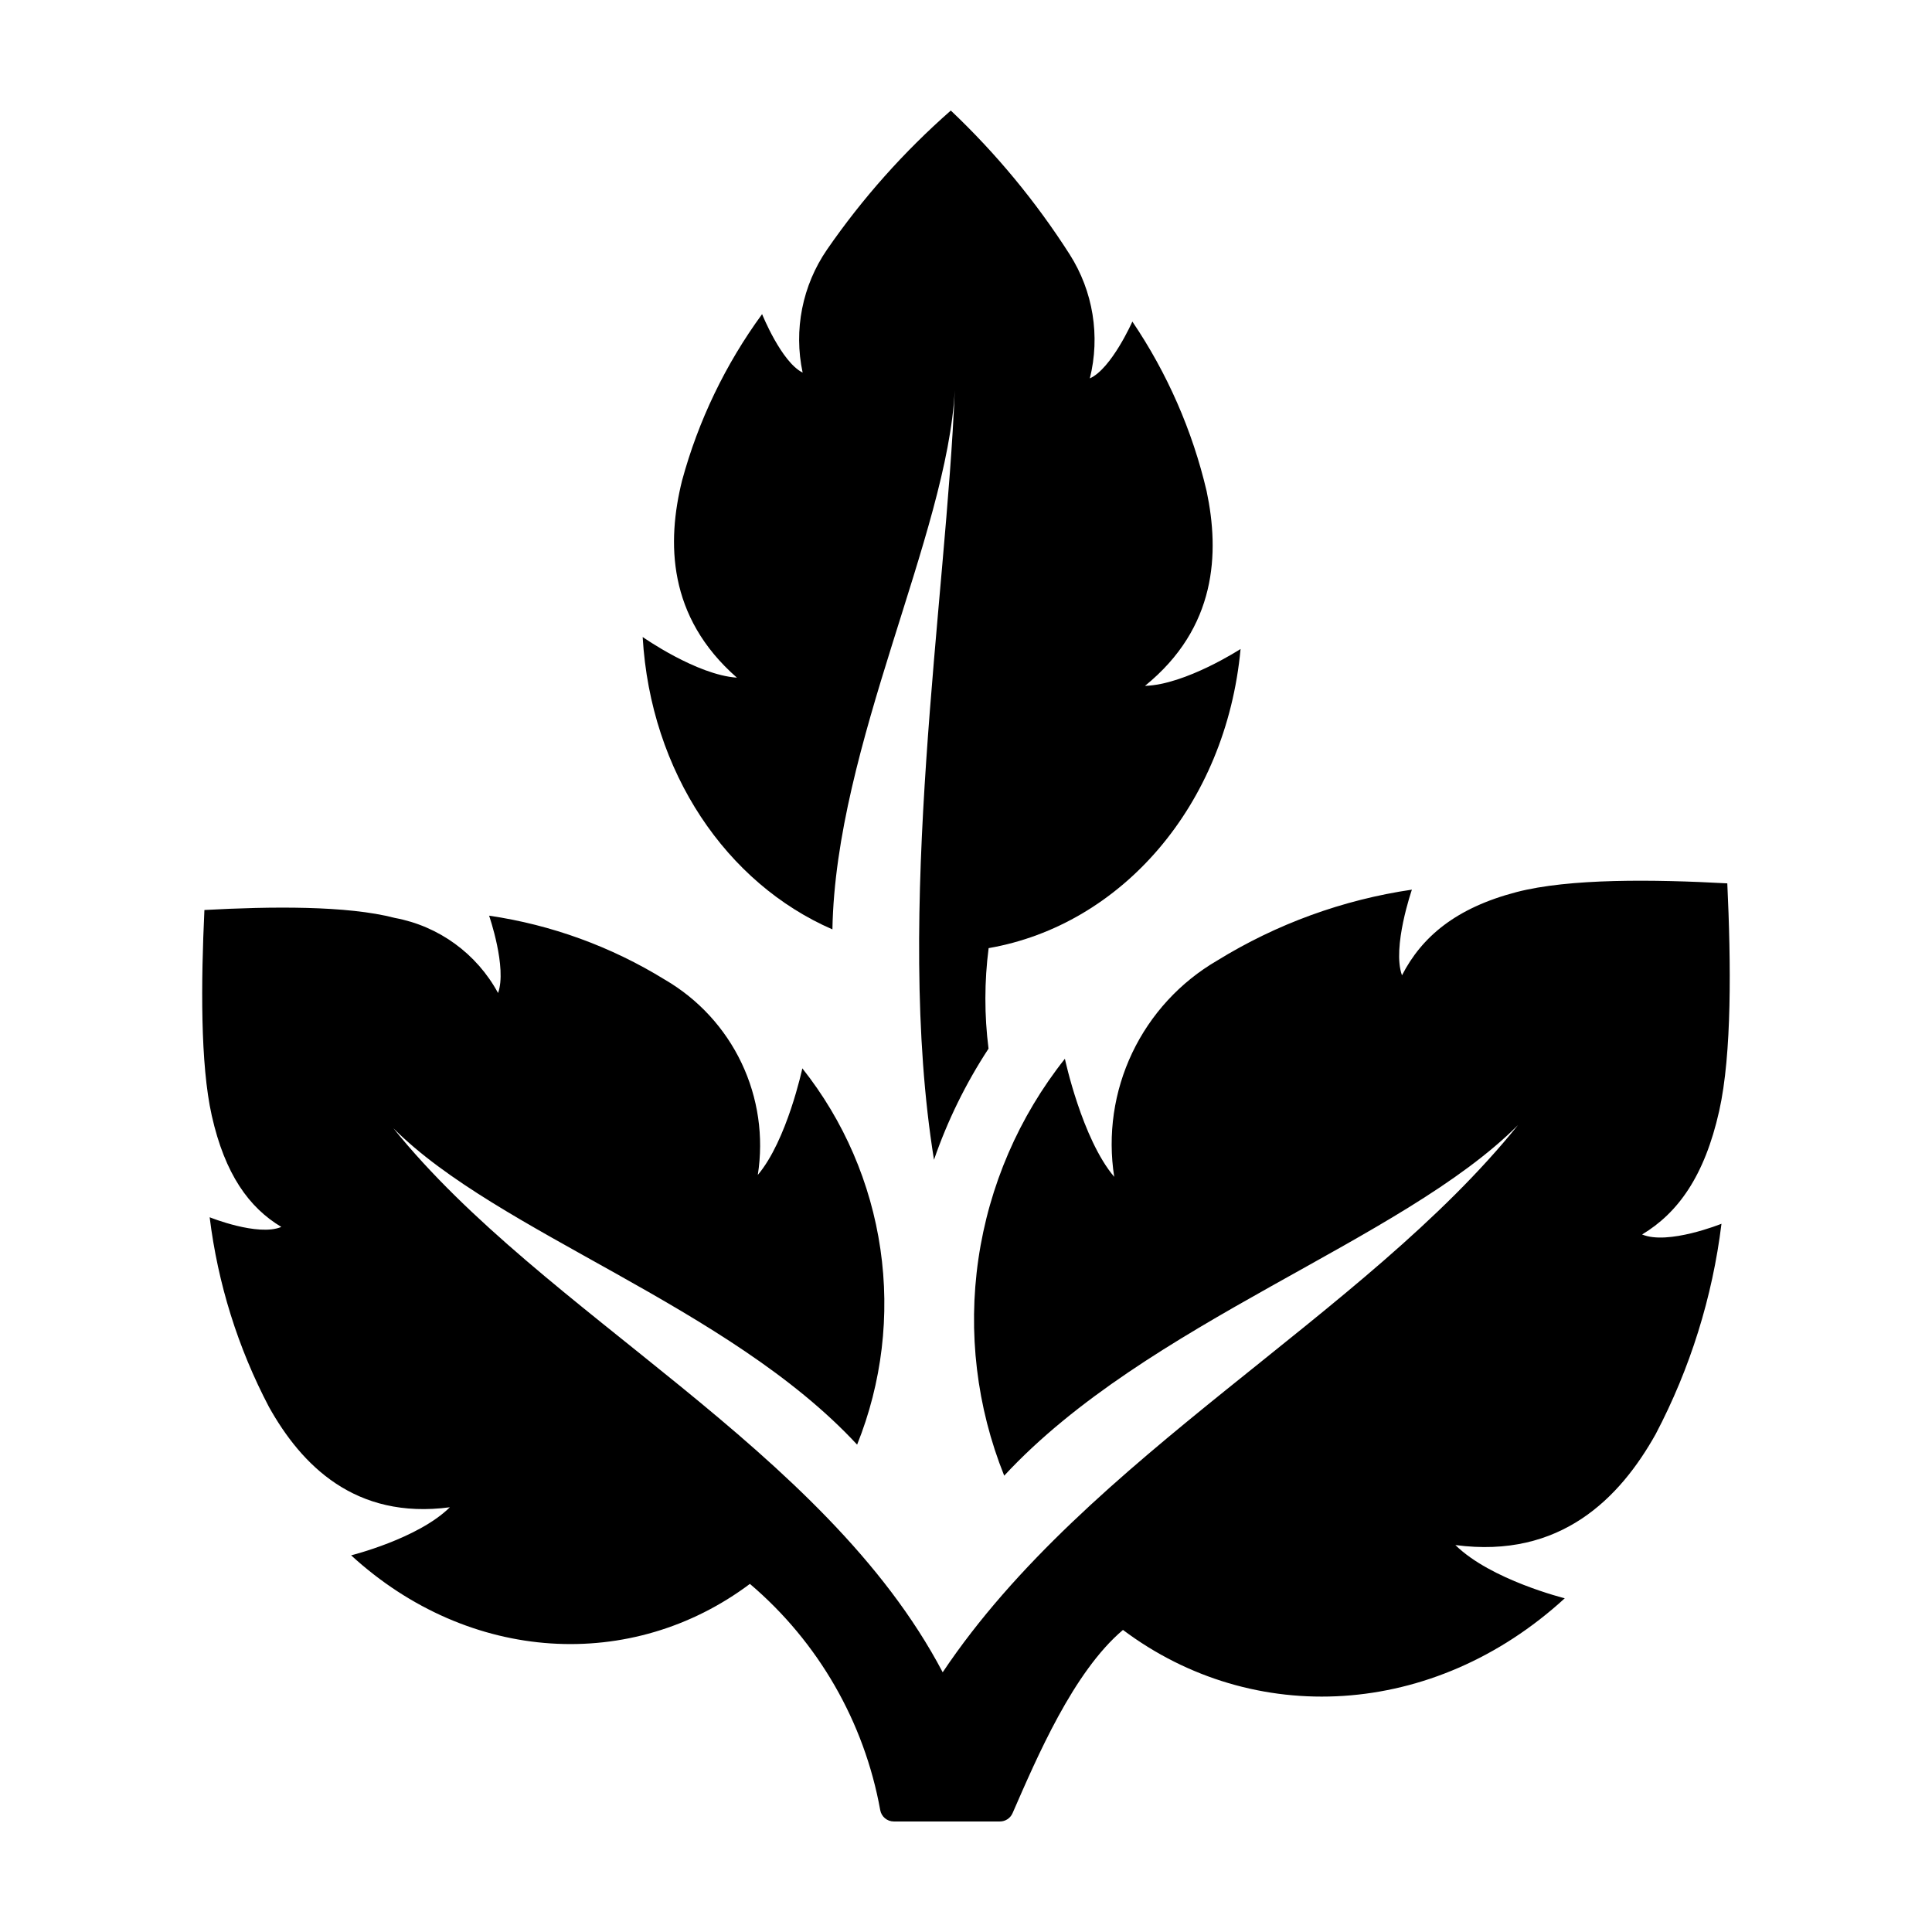 <?xml version="1.0" encoding="UTF-8"?>
<!-- Uploaded to: ICON Repo, www.svgrepo.com, Generator: ICON Repo Mixer Tools -->
<svg fill="#000000" width="800px" height="800px" version="1.1" viewBox="144 144 512 512" xmlns="http://www.w3.org/2000/svg">
 <g>
  <path d="m218.55 469.15c-6.172 2.609-18.988-2.562-18.988-2.562 2.16 17.57 7.484 34.602 15.719 50.273 8.555 15.312 22.742 29.93 47.938 26.582-8.445 8.336-26.168 12.734-26.168 12.734 31.387 28.762 74.469 30.973 105.68 7.57 18.105 15.375 30.312 36.559 34.535 59.938 0.309 1.746 1.828 3.023 3.602 3.023h28.082c1.465 0.016 2.793-0.848 3.383-2.188 6.508-14.875 16.074-37.398 29.266-48.574 34.578 25.93 82.309 23.48 117.08-8.383 0 0-19.633-4.875-28.988-14.109 27.914 3.707 43.629-12.484 53.109-29.445v-0.004c9.117-17.359 15.02-36.23 17.41-55.695 0 0-14.199 5.731-21.035 2.836 9.461-5.672 16.543-15.418 20.422-32.695 3.402-15.148 3.144-39.309 2.156-60.352-19.496-1.066-41.879-1.344-55.918 2.328-16.008 4.184-25.039 11.828-30.293 22.039-2.68-7.379 2.629-22.703 2.629-22.703v0.004c-18.301 2.684-35.863 9.082-51.605 18.793-9.793 5.695-17.633 14.215-22.504 24.441-4.867 10.227-6.535 21.684-4.781 32.875-8.559-10.098-13.07-31.285-13.07-31.285l-0.004-0.004c-12.188 15.363-20.094 33.672-22.922 53.078-2.824 19.402-0.465 39.207 6.84 57.406 37.812-40.809 105.45-62.09 136.16-92.91-40.707 50.562-114.1 87.676-152.46 145.01-31.344-59.578-105.8-94.75-145.59-144.19 27.727 27.82 88.777 47.027 122.91 83.863v0.004c6.594-16.426 8.723-34.305 6.172-51.82-2.547-17.512-9.688-34.043-20.688-47.906 0 0-4.074 19.125-11.801 28.242 1.582-10.102 0.078-20.445-4.316-29.676-4.394-9.23-11.477-16.922-20.312-22.062-14.211-8.766-30.062-14.539-46.582-16.965 0 0 4.793 13.832 2.375 20.492h-0.004c-5.644-10.418-15.691-17.73-27.344-19.891-12.672-3.312-32.875-3.062-50.473-2.102-0.891 18.992-1.125 40.801 1.945 54.477 3.5 15.59 9.891 24.387 18.434 29.512z"/>
  <path d="m364.6 390.29c0.844-48.809 30.469-104.61 32.422-142.84-2.195 55.23-16.113 138.14-5.504 203.9 3.582-10.375 8.438-20.27 14.453-29.449-1.121-8.844-1.109-17.797 0.027-26.637 35.164-6.109 62.91-37.836 66.766-79.27 0 0-14.609 9.465-25.332 9.766 19.02-15.422 19.789-35.238 16.34-51.578-3.766-16.059-10.438-31.297-19.684-44.961 0 0-5.531 12.484-11.27 15.055 2.801-11.219 0.871-23.098-5.34-32.852-8.906-13.945-19.488-26.75-31.504-38.129-12.402 10.887-23.418 23.258-32.797 36.836-6.547 9.52-8.887 21.316-6.469 32.613-5.644-2.801-10.746-15.496-10.746-15.496-9.715 13.289-16.906 28.25-21.219 44.141-4.012 16.188-3.93 36.023 14.547 52.199-10.703-0.73-24.977-10.777-24.977-10.777 2.094 35.926 22.285 65.316 50.285 77.484z"/>
 </g>
</svg>